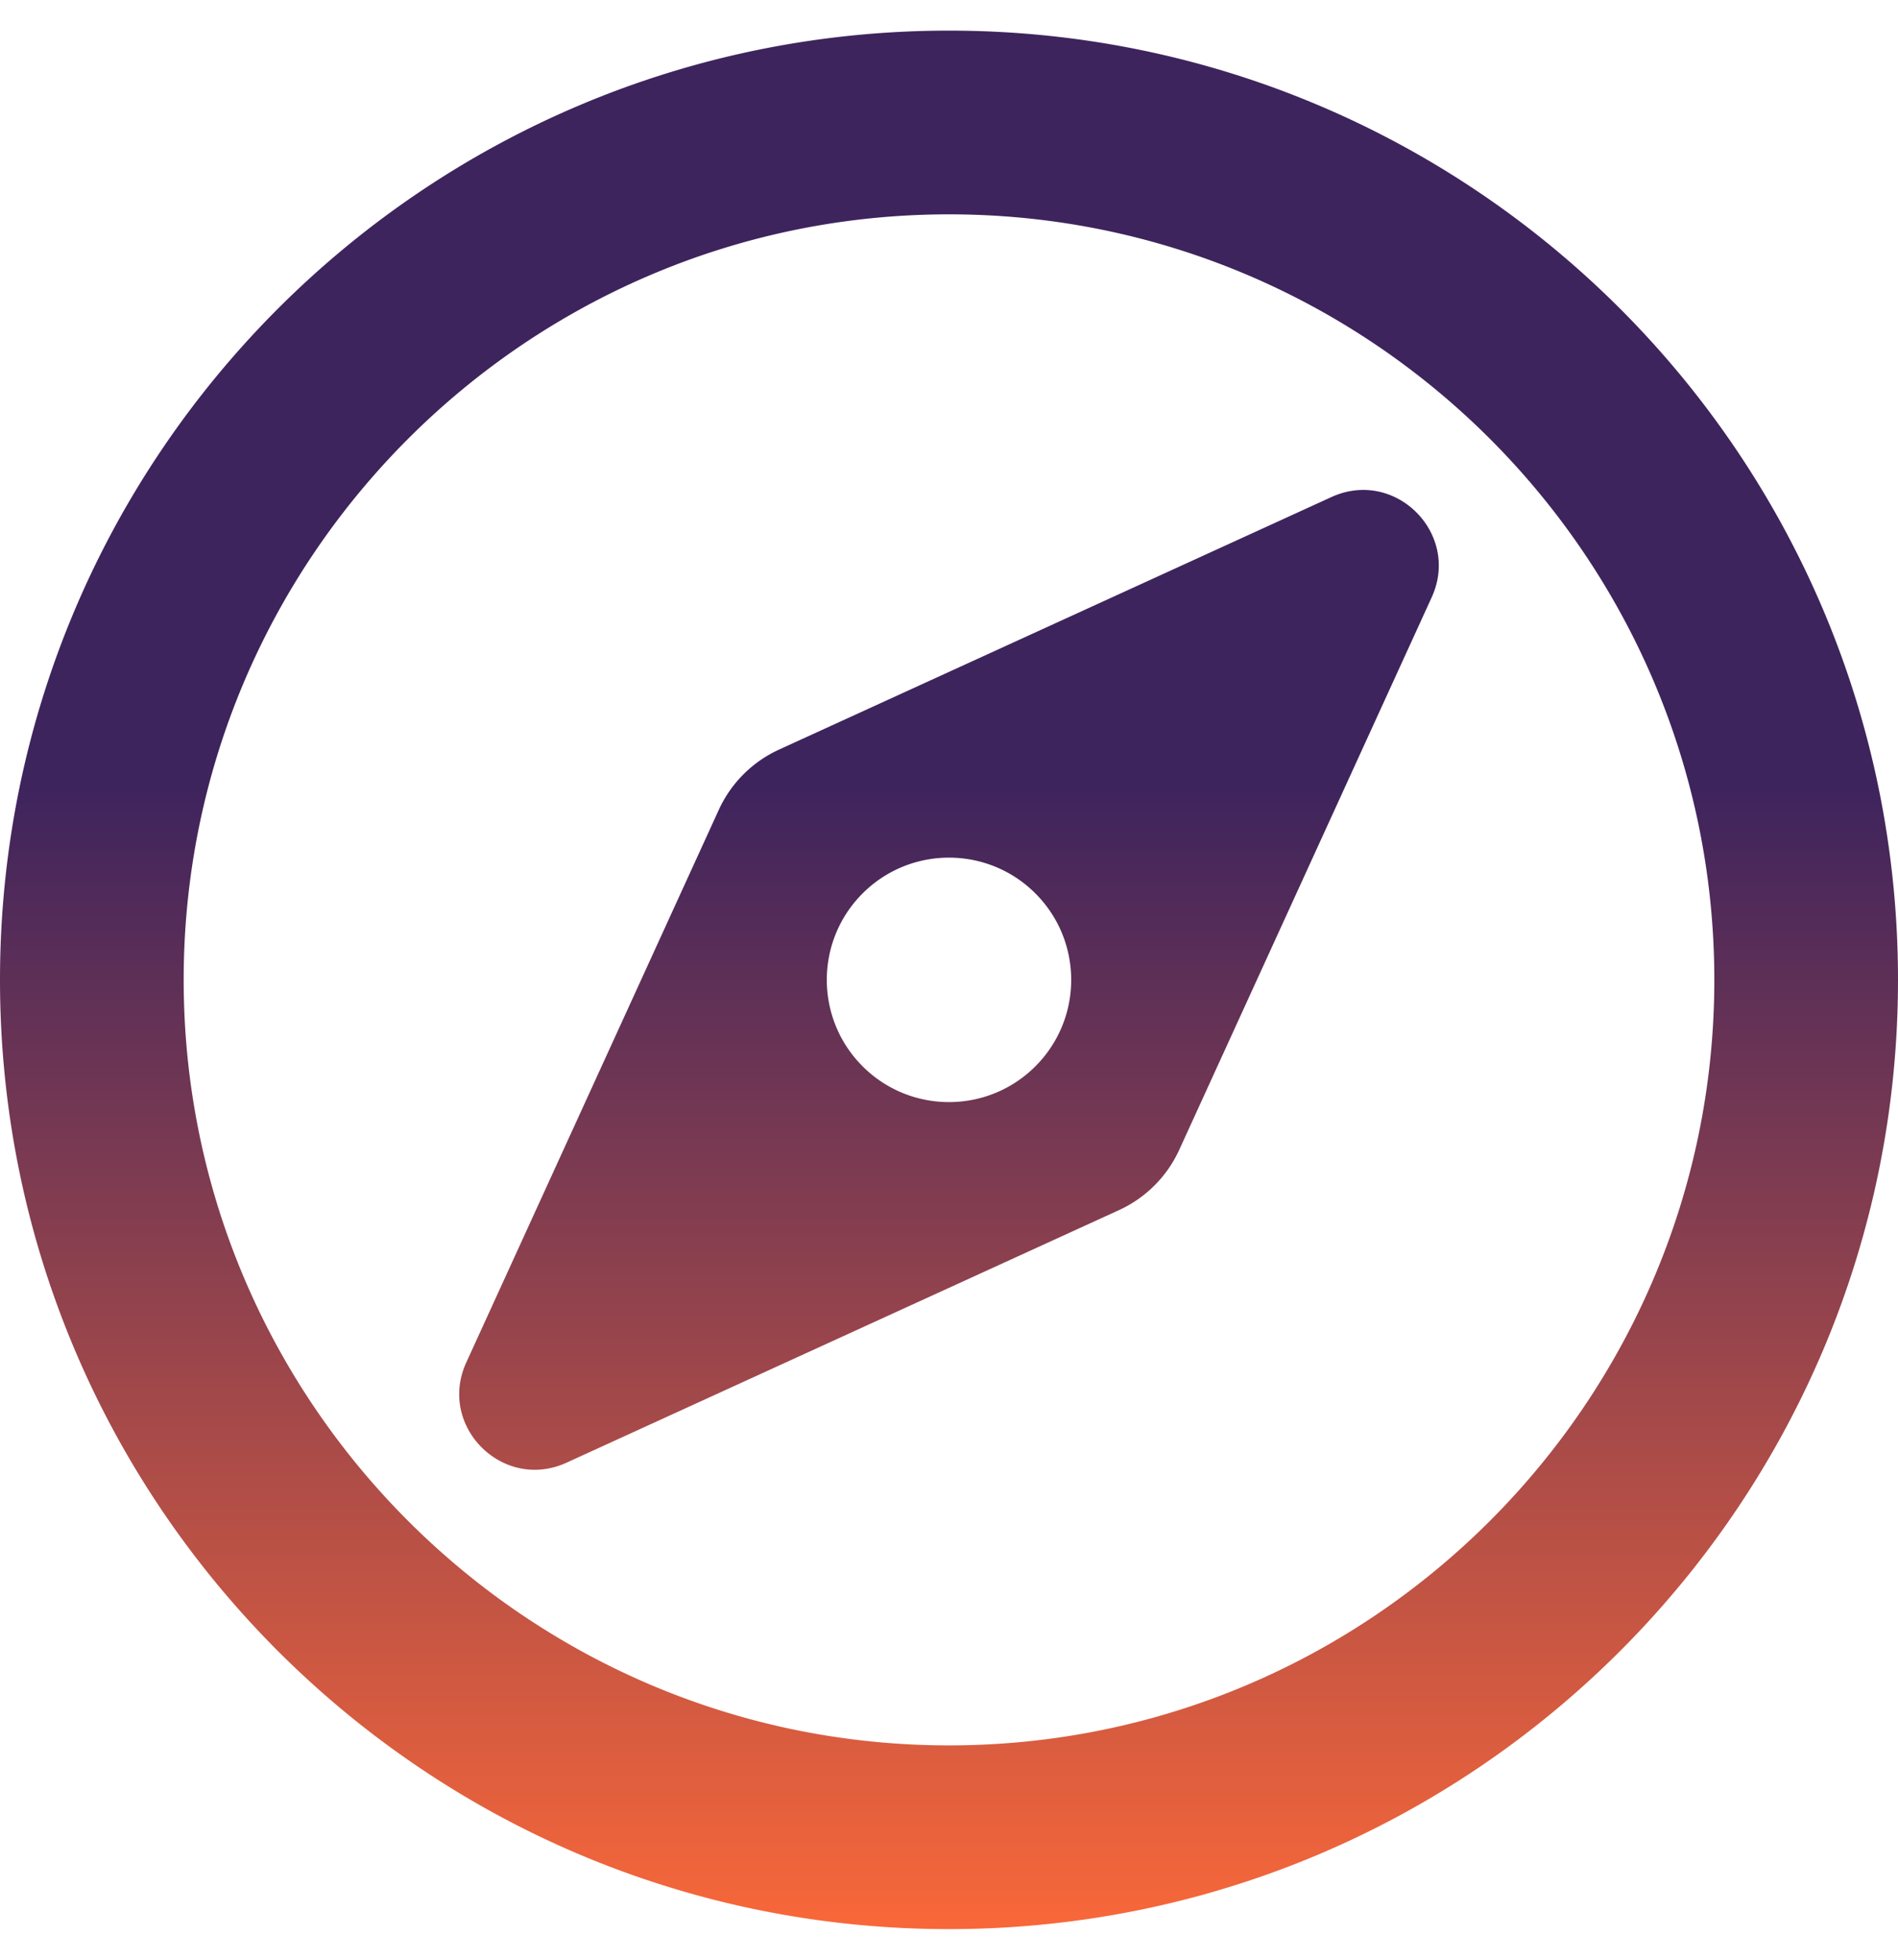 <svg aria-hidden="true" focusable="false" data-prefix="far" data-icon="compass" class="svg-inline--fa fa-compass fa-w-16" role="img" xmlns="http://www.w3.org/2000/svg" viewBox="0 0 496 512">

  <linearGradient id="gradient" x1="0%" y1="0%" x2="0%" y2="100%">
    <stop offset="40%" style="stop-color:rgb(62,36,93);stop-opacity:1" />
    <stop offset="100%" style="stop-color:rgb(250,104,57);stop-opacity:1" />
  </linearGradient>
  <path fill="url(#gradient)" d="M347.94 129.86L203.6 195.83a31.938 31.938 0 0 0-15.77 15.77l-65.97 144.34c-7.61 16.65 9.54 33.81 26.2 26.2l144.34-65.97a31.938 31.938 0 0 0 15.77-15.77l65.97-144.34c7.61-16.66-9.54-33.81-26.2-26.2zm-77.36 148.72c-12.47 12.47-32.69 12.47-45.16 0-12.47-12.47-12.47-32.69 0-45.16 12.47-12.47 32.69-12.47 45.16 0 12.47 12.47 12.47 32.69 0 45.16zM248 8C111.03 8 0 119.03 0 256s111.03 248 248 248 248-111.03 248-248S384.97 8 248 8zm0 448c-110.28 0-200-89.72-200-200S137.72 56 248 56s200 89.72 200 200-89.72 200-200 200z">
  </path>
</svg>
